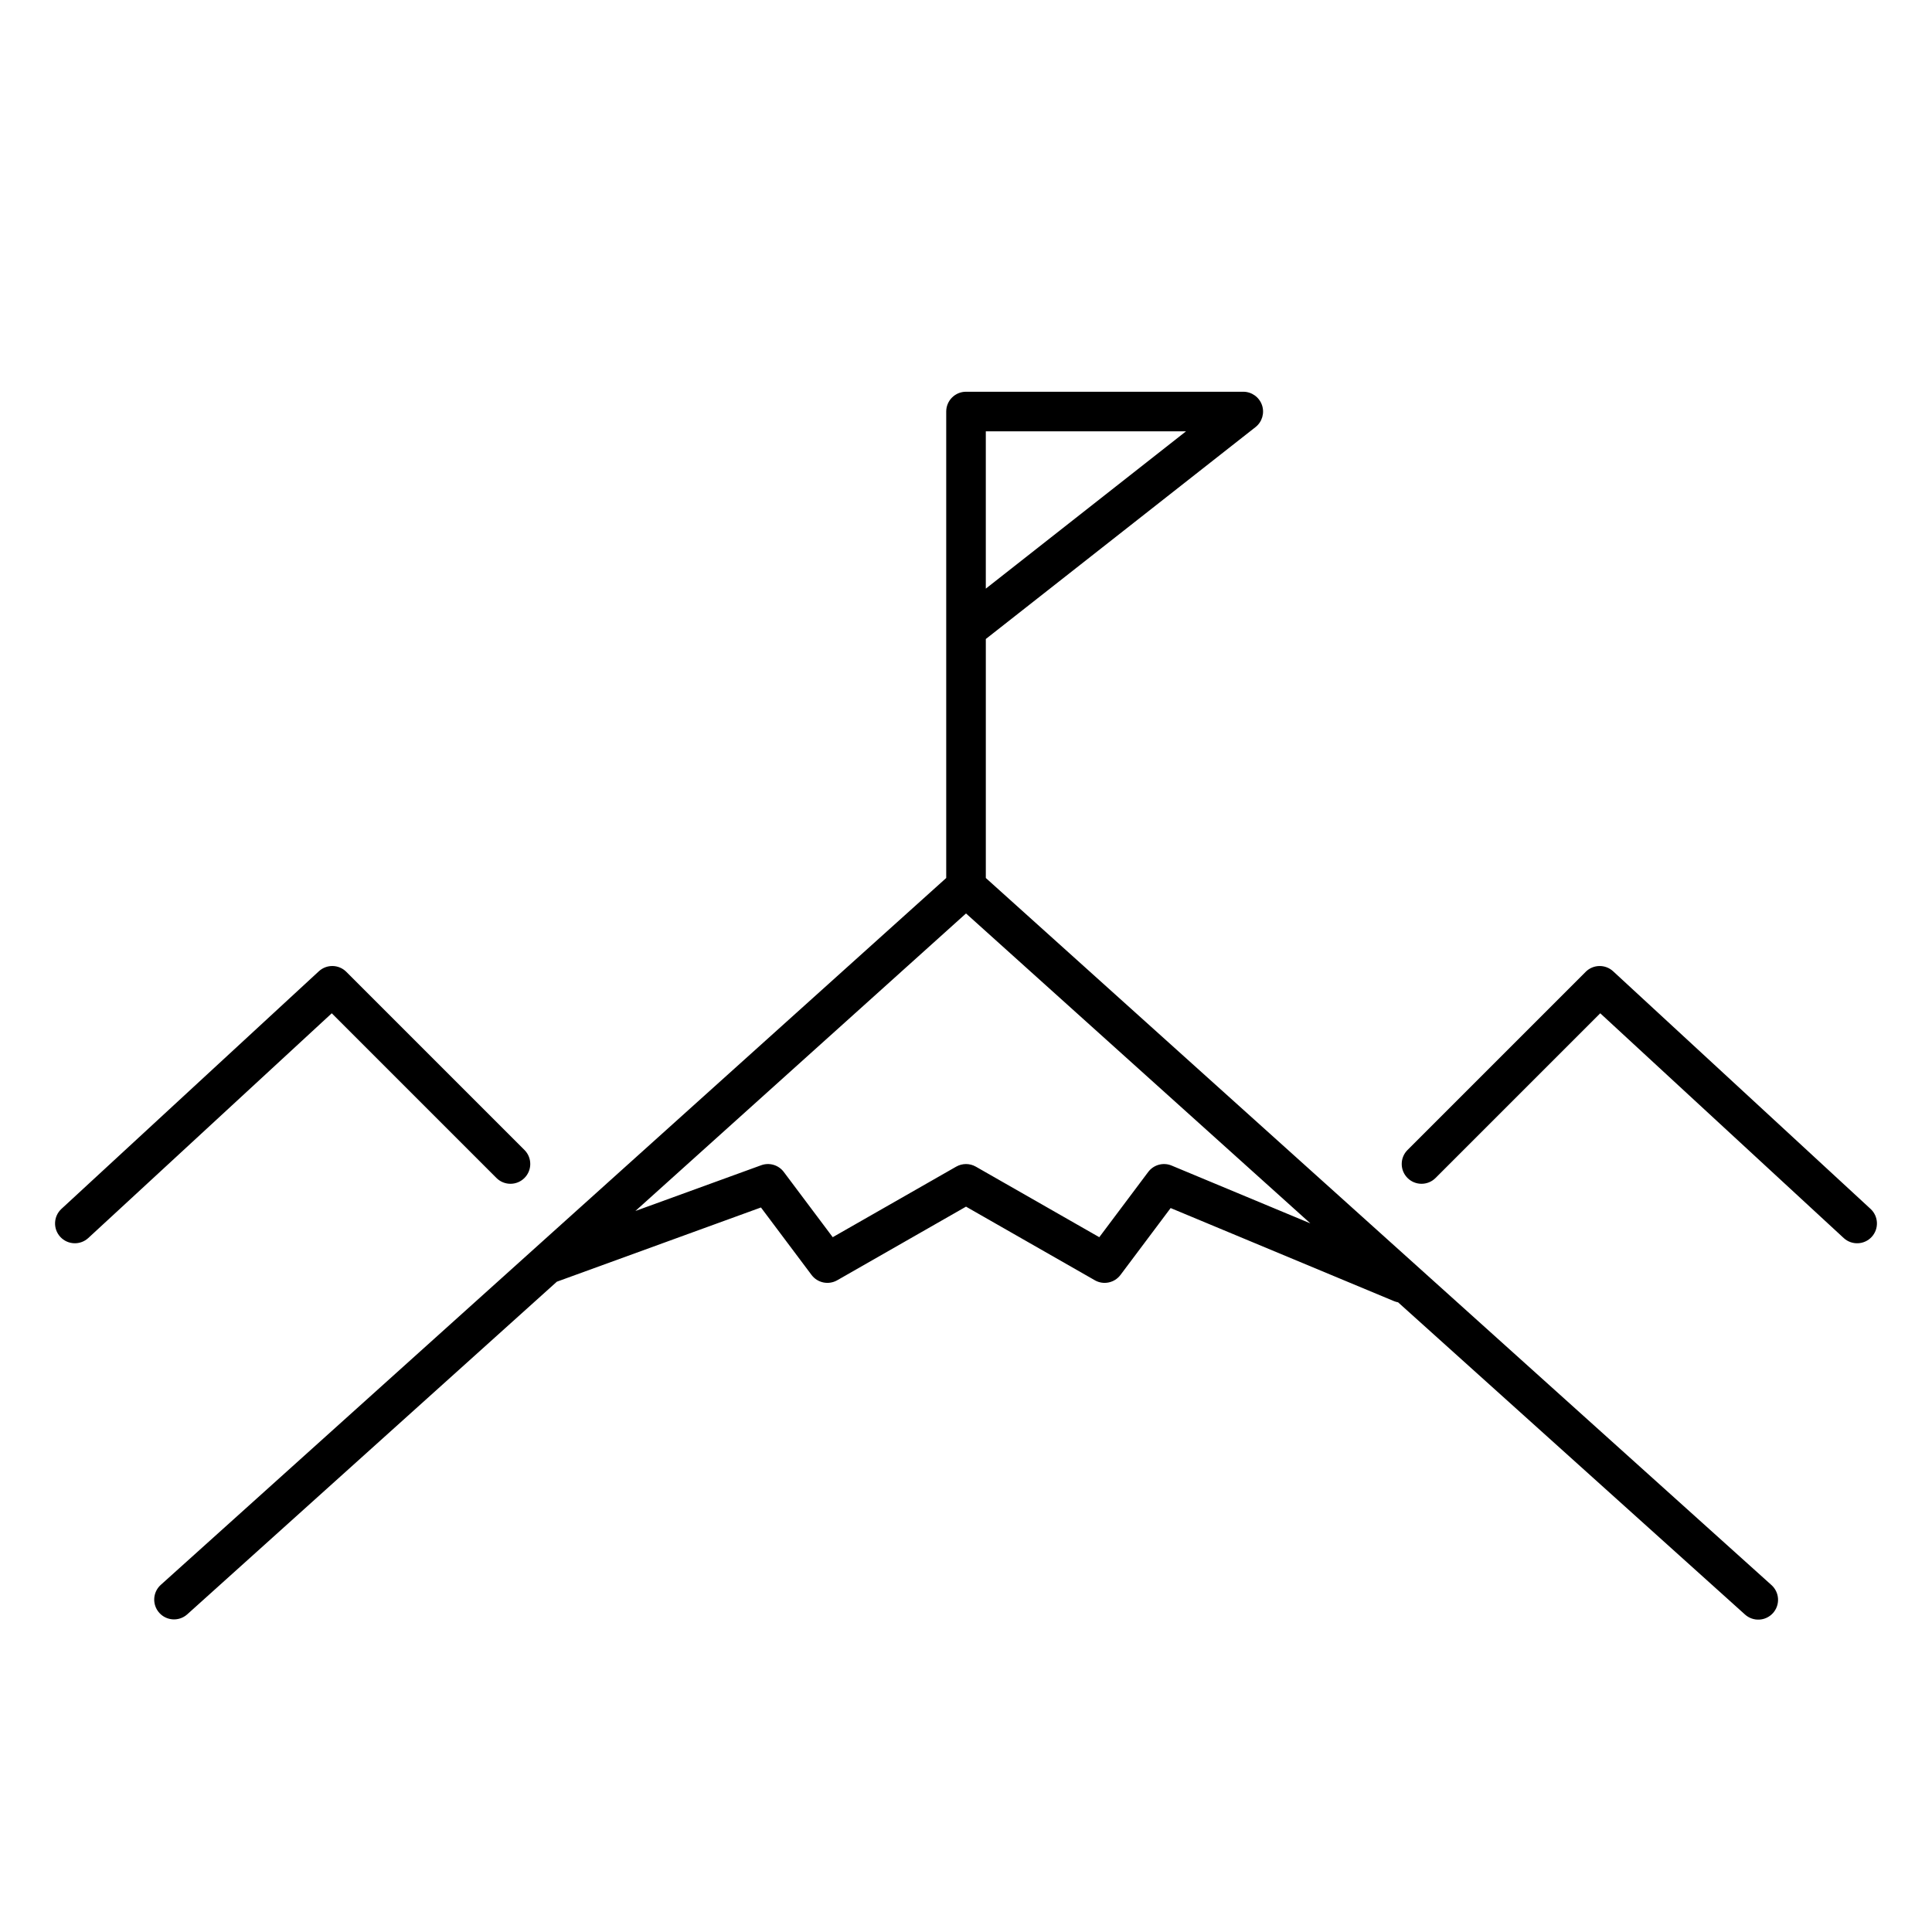 <?xml version="1.0" encoding="UTF-8"?>
<!-- Uploaded to: SVG Repo, www.svgrepo.com, Generator: SVG Repo Mixer Tools -->
<svg fill="#000000" width="800px" height="800px" version="1.1" viewBox="144 144 512 512" xmlns="http://www.w3.org/2000/svg">
 <path d="m186.57 564.04c-2.121 1.945-2.281 5.238-0.355 7.379 1.926 2.141 5.219 2.328 7.379 0.422l97.98-88.18 0.016-0.004 54.07-19.664 13.406 17.879c1.59 2.117 4.504 2.723 6.805 1.41l34.133-19.508 34.133 19.504v0.004c2.297 1.312 5.211 0.707 6.801-1.41l13.293-17.727 59.207 24.672h0.004c0.344 0.141 0.703 0.246 1.07 0.312l91.898 82.707 0.004 0.004c1.031 0.945 2.398 1.438 3.797 1.371 1.398-0.066 2.711-0.691 3.648-1.73 0.934-1.043 1.418-2.414 1.336-3.812-0.078-1.395-0.715-2.703-1.762-3.633l-208.18-187.36v-63.336l71.465-56.152h0.004c1.758-1.383 2.445-3.727 1.715-5.84-0.734-2.113-2.723-3.531-4.957-3.535h-73.473c-2.898 0-5.25 2.352-5.25 5.25v57.684 0.098 65.832zm218.68-305.73h53.051l-53.051 41.684zm49.25 194.58c-2.215-0.926-4.773-0.227-6.215 1.695l-12.961 17.285-32.715-18.695c-1.613-0.922-3.594-0.922-5.207 0l-32.719 18.695-12.965-17.285c-1.383-1.848-3.816-2.574-5.988-1.785l-33.34 12.121 87.613-78.848 91.258 82.133zm185.22 11.484c2.129 1.965 2.266 5.285 0.297 7.418-1.965 2.129-5.285 2.262-7.418 0.297l-64.516-59.559-43.668 43.668c-2.051 2.031-5.363 2.023-7.406-0.02-2.043-2.043-2.051-5.352-0.016-7.402l47.23-47.23v-0.004c1.992-1.992 5.203-2.055 7.273-0.145zm-407.8-51.844-64.52 59.555c-2.133 1.969-5.453 1.832-7.418-0.297-1.965-2.129-1.832-5.449 0.297-7.418l68.223-62.977h0.004c2.066-1.91 5.277-1.844 7.269 0.148l47.23 47.23c2.035 2.051 2.027 5.363-0.016 7.406s-5.352 2.051-7.406 0.016z"/>
</svg>